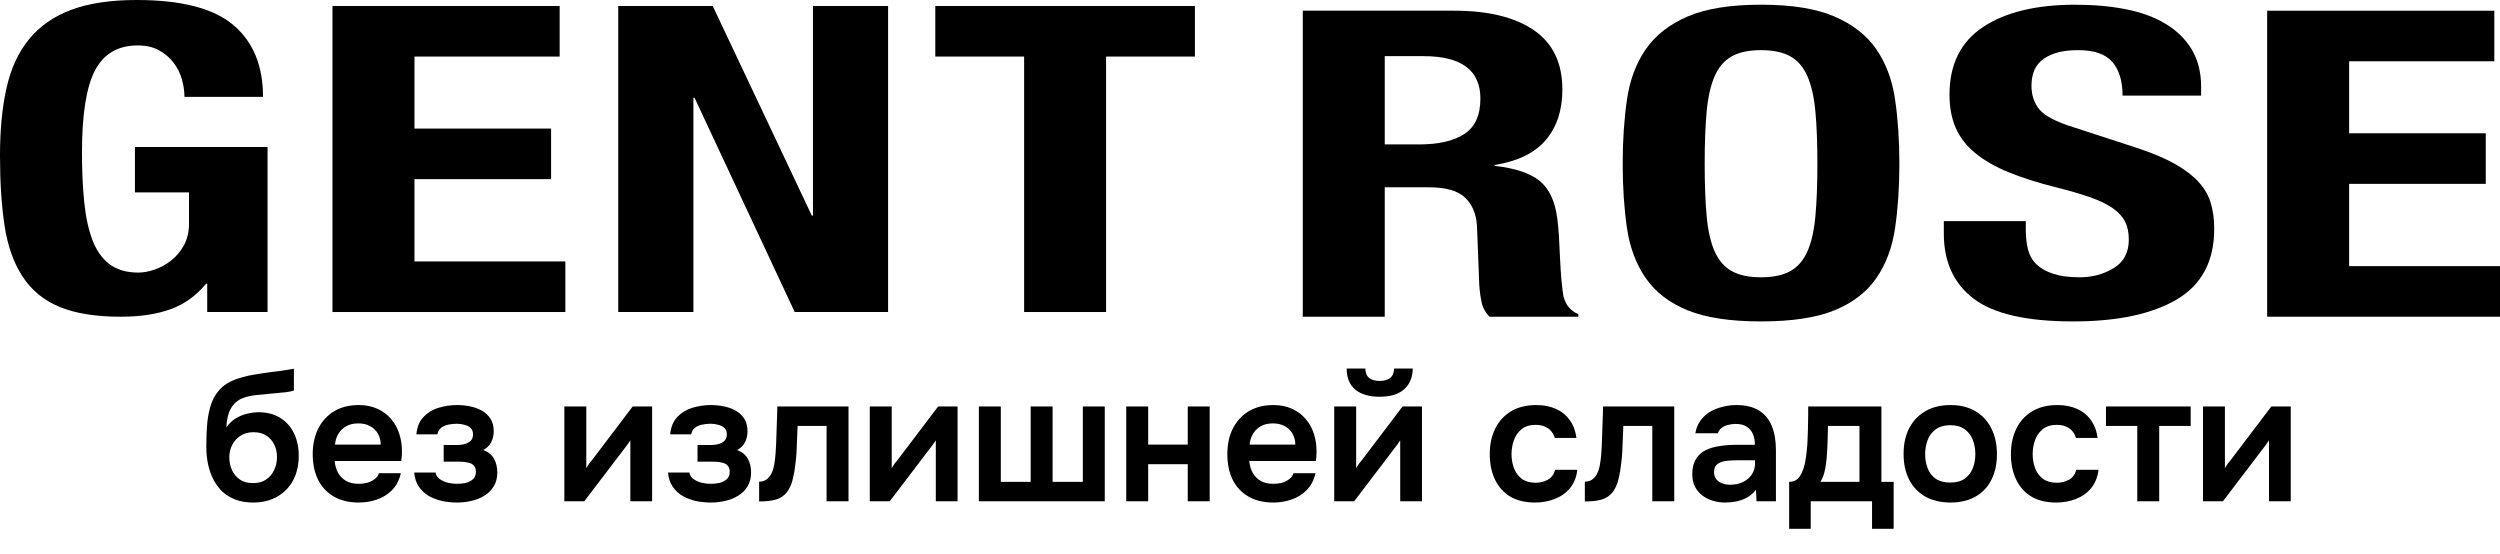 <?xml version="1.0" encoding="UTF-8"?> <svg xmlns="http://www.w3.org/2000/svg" width="140" height="31" viewBox="0 0 140 31" fill="none"><path d="M14.161 28.142C13.799 28.142 13.476 28.088 13.194 27.981C12.912 27.873 12.667 27.726 12.459 27.537C12.258 27.343 12.09 27.118 11.955 26.863C11.821 26.601 11.72 26.315 11.653 26.006C11.586 25.698 11.553 25.372 11.553 25.029C11.553 24.519 11.573 24.052 11.613 23.629C11.66 23.2 11.747 22.82 11.875 22.491C12.009 22.162 12.207 21.883 12.469 21.655C12.738 21.427 13.087 21.256 13.517 21.141C13.785 21.061 14.06 21 14.343 20.96C14.625 20.913 14.923 20.869 15.239 20.829C15.467 20.802 15.652 20.779 15.793 20.759C15.941 20.738 16.065 20.718 16.166 20.698C16.273 20.678 16.37 20.661 16.458 20.648V21.867C16.391 21.893 16.317 21.914 16.236 21.927C16.162 21.941 16.082 21.954 15.994 21.967C15.907 21.974 15.82 21.981 15.733 21.988C15.645 21.994 15.558 22.004 15.471 22.018C15.39 22.024 15.309 22.031 15.229 22.038C14.954 22.065 14.675 22.092 14.393 22.119C14.111 22.145 13.849 22.202 13.607 22.29C13.366 22.377 13.167 22.528 13.013 22.743C12.946 22.83 12.885 22.941 12.832 23.075C12.785 23.21 12.748 23.351 12.721 23.498C12.694 23.639 12.681 23.784 12.681 23.931C12.828 23.717 13.003 23.549 13.204 23.428C13.406 23.307 13.617 23.22 13.839 23.166C14.067 23.112 14.279 23.085 14.473 23.085C14.957 23.085 15.367 23.193 15.702 23.408C16.038 23.616 16.293 23.905 16.468 24.274C16.642 24.637 16.73 25.056 16.73 25.533C16.73 26.043 16.626 26.497 16.418 26.893C16.209 27.282 15.914 27.588 15.531 27.809C15.148 28.031 14.692 28.142 14.161 28.142ZM14.171 27.054C14.467 27.054 14.712 26.987 14.907 26.852C15.108 26.712 15.259 26.53 15.36 26.309C15.461 26.087 15.511 25.849 15.511 25.593C15.511 25.338 15.461 25.107 15.36 24.898C15.259 24.69 15.111 24.522 14.917 24.395C14.722 24.267 14.48 24.203 14.191 24.203C13.909 24.203 13.668 24.271 13.466 24.405C13.265 24.532 13.11 24.704 13.003 24.919C12.896 25.127 12.842 25.355 12.842 25.604C12.842 25.852 12.889 26.087 12.983 26.309C13.084 26.53 13.231 26.712 13.426 26.852C13.621 26.987 13.869 27.054 14.171 27.054ZM20.091 28.142C19.54 28.142 19.07 28.028 18.681 27.799C18.298 27.571 18.006 27.255 17.805 26.852C17.61 26.443 17.512 25.97 17.512 25.432C17.512 24.895 17.613 24.422 17.815 24.012C18.023 23.596 18.318 23.27 18.701 23.035C19.09 22.8 19.557 22.683 20.101 22.683C20.491 22.683 20.836 22.753 21.139 22.894C21.441 23.028 21.696 23.22 21.904 23.468C22.112 23.71 22.267 23.992 22.367 24.314C22.468 24.63 22.515 24.969 22.508 25.332C22.508 25.412 22.505 25.493 22.498 25.573C22.491 25.647 22.482 25.728 22.468 25.815H18.741C18.761 26.05 18.822 26.265 18.922 26.46C19.03 26.654 19.178 26.809 19.366 26.923C19.561 27.037 19.802 27.094 20.091 27.094C20.259 27.094 20.42 27.074 20.574 27.034C20.729 26.987 20.863 26.92 20.977 26.832C21.098 26.745 21.179 26.634 21.219 26.5H22.448C22.361 26.883 22.199 27.195 21.964 27.437C21.729 27.678 21.447 27.856 21.118 27.971C20.796 28.085 20.453 28.142 20.091 28.142ZM18.761 24.898H21.32C21.32 24.677 21.269 24.475 21.169 24.294C21.068 24.113 20.924 23.972 20.736 23.871C20.554 23.764 20.333 23.71 20.071 23.71C19.789 23.71 19.554 23.767 19.366 23.881C19.178 23.995 19.033 24.143 18.933 24.324C18.832 24.506 18.775 24.697 18.761 24.898ZM25.603 28.142C25.328 28.142 25.052 28.115 24.777 28.061C24.508 28.001 24.256 27.907 24.021 27.779C23.793 27.645 23.605 27.47 23.457 27.255C23.31 27.041 23.222 26.775 23.195 26.46H24.394C24.414 26.607 24.488 26.728 24.616 26.822C24.75 26.916 24.904 26.987 25.079 27.034C25.26 27.074 25.428 27.094 25.583 27.094C25.75 27.094 25.915 27.078 26.076 27.044C26.237 27.004 26.372 26.936 26.479 26.842C26.593 26.742 26.65 26.604 26.65 26.43C26.65 26.268 26.61 26.147 26.529 26.067C26.456 25.986 26.352 25.933 26.217 25.906C26.09 25.872 25.942 25.855 25.774 25.855H24.847V24.919H25.583C25.71 24.919 25.828 24.909 25.935 24.888C26.043 24.868 26.137 24.835 26.217 24.788C26.305 24.741 26.372 24.68 26.419 24.606C26.466 24.526 26.489 24.432 26.489 24.324C26.489 24.17 26.445 24.052 26.358 23.972C26.271 23.884 26.157 23.824 26.016 23.791C25.875 23.75 25.73 23.73 25.583 23.73C25.422 23.73 25.26 23.747 25.099 23.78C24.945 23.814 24.81 23.874 24.696 23.962C24.589 24.049 24.522 24.17 24.495 24.324H23.316C23.357 23.908 23.491 23.582 23.719 23.347C23.948 23.106 24.23 22.934 24.565 22.834C24.901 22.733 25.24 22.683 25.583 22.683C25.824 22.683 26.066 22.706 26.308 22.753C26.556 22.8 26.781 22.881 26.983 22.995C27.184 23.109 27.345 23.26 27.466 23.448C27.587 23.636 27.648 23.871 27.648 24.153C27.648 24.375 27.601 24.579 27.506 24.767C27.413 24.949 27.265 25.093 27.063 25.201C27.345 25.308 27.547 25.473 27.668 25.694C27.788 25.916 27.849 26.171 27.849 26.46C27.849 26.762 27.782 27.02 27.648 27.235C27.52 27.45 27.345 27.625 27.124 27.759C26.909 27.893 26.667 27.991 26.398 28.051C26.137 28.112 25.871 28.142 25.603 28.142ZM31.603 28.071V22.763H32.832V26.218C32.872 26.144 32.922 26.064 32.983 25.976C33.05 25.889 33.107 25.818 33.154 25.765L35.43 22.763H36.518V28.071H35.299V24.657C35.246 24.744 35.189 24.828 35.128 24.909C35.075 24.982 35.021 25.053 34.967 25.12L32.721 28.071H31.603ZM39.816 28.142C39.541 28.142 39.266 28.115 38.99 28.061C38.722 28.001 38.47 27.907 38.235 27.779C38.007 27.645 37.819 27.47 37.671 27.255C37.523 27.041 37.436 26.775 37.409 26.46H38.608C38.628 26.607 38.702 26.728 38.829 26.822C38.964 26.916 39.118 26.987 39.293 27.034C39.474 27.074 39.642 27.094 39.796 27.094C39.964 27.094 40.129 27.078 40.29 27.044C40.451 27.004 40.585 26.936 40.693 26.842C40.807 26.742 40.864 26.604 40.864 26.43C40.864 26.268 40.824 26.147 40.743 26.067C40.669 25.986 40.565 25.933 40.431 25.906C40.303 25.872 40.156 25.855 39.988 25.855H39.061V24.919H39.796C39.924 24.919 40.041 24.909 40.149 24.888C40.256 24.868 40.35 24.835 40.431 24.788C40.518 24.741 40.585 24.68 40.632 24.606C40.679 24.526 40.703 24.432 40.703 24.324C40.703 24.17 40.659 24.052 40.572 23.972C40.484 23.884 40.37 23.824 40.229 23.791C40.088 23.75 39.944 23.73 39.796 23.73C39.635 23.73 39.474 23.747 39.313 23.78C39.158 23.814 39.024 23.874 38.91 23.962C38.802 24.049 38.735 24.17 38.708 24.324H37.53C37.57 23.908 37.705 23.582 37.933 23.347C38.161 23.106 38.443 22.934 38.779 22.834C39.115 22.733 39.454 22.683 39.796 22.683C40.038 22.683 40.28 22.706 40.521 22.753C40.77 22.8 40.995 22.881 41.196 22.995C41.398 23.109 41.559 23.26 41.68 23.448C41.801 23.636 41.861 23.871 41.861 24.153C41.861 24.375 41.814 24.579 41.72 24.767C41.626 24.949 41.478 25.093 41.277 25.201C41.559 25.308 41.76 25.473 41.881 25.694C42.002 25.916 42.062 26.171 42.062 26.46C42.062 26.762 41.995 27.02 41.861 27.235C41.733 27.45 41.559 27.625 41.337 27.759C41.122 27.893 40.881 27.991 40.612 28.051C40.35 28.112 40.085 28.142 39.816 28.142ZM42.511 28.081V26.973C42.658 26.973 42.786 26.94 42.893 26.873C43.001 26.799 43.091 26.701 43.165 26.581C43.253 26.433 43.316 26.245 43.357 26.017C43.397 25.788 43.424 25.556 43.437 25.322C43.457 25.019 43.471 24.717 43.478 24.415C43.491 24.106 43.501 23.811 43.508 23.529C43.521 23.24 43.528 22.985 43.528 22.763H47.517V28.071H46.288V23.851H44.666C44.659 24.073 44.649 24.308 44.636 24.556C44.629 24.805 44.619 25.056 44.606 25.311C44.592 25.56 44.569 25.802 44.535 26.037C44.508 26.299 44.461 26.564 44.394 26.832C44.334 27.101 44.226 27.343 44.072 27.558C43.911 27.759 43.709 27.897 43.468 27.971C43.233 28.044 42.913 28.081 42.511 28.081ZM48.708 28.071V22.763H49.937V26.218C49.977 26.144 50.028 26.064 50.088 25.976C50.155 25.889 50.212 25.818 50.26 25.765L52.536 22.763H53.624V28.071H52.405V24.657C52.351 24.744 52.294 24.828 52.234 24.909C52.18 24.982 52.126 25.053 52.072 25.12L49.826 28.071H48.708ZM54.817 28.071V22.763H56.045V26.983H57.718V22.763H58.946V26.983H60.639V22.763H61.867V28.071H54.817ZM63.069 28.071V22.763H64.298V24.898H66.514V22.763H67.743V28.071H66.514V25.996H64.298V28.071H63.069ZM71.309 28.142C70.758 28.142 70.288 28.028 69.899 27.799C69.516 27.571 69.224 27.255 69.023 26.852C68.828 26.443 68.731 25.97 68.731 25.432C68.731 24.895 68.831 24.422 69.033 24.012C69.241 23.596 69.536 23.27 69.919 23.035C70.308 22.8 70.775 22.683 71.319 22.683C71.709 22.683 72.054 22.753 72.357 22.894C72.659 23.028 72.914 23.22 73.122 23.468C73.33 23.71 73.485 23.992 73.585 24.314C73.686 24.63 73.733 24.969 73.726 25.332C73.726 25.412 73.723 25.493 73.716 25.573C73.71 25.647 73.7 25.728 73.686 25.815H69.959C69.98 26.05 70.04 26.265 70.141 26.46C70.248 26.654 70.396 26.809 70.584 26.923C70.778 27.037 71.02 27.094 71.309 27.094C71.477 27.094 71.638 27.074 71.793 27.034C71.947 26.987 72.081 26.92 72.195 26.832C72.316 26.745 72.397 26.634 72.437 26.5H73.666C73.579 26.883 73.418 27.195 73.183 27.437C72.948 27.678 72.665 27.856 72.336 27.971C72.014 28.085 71.672 28.142 71.309 28.142ZM69.98 24.898H72.538C72.538 24.677 72.487 24.475 72.387 24.294C72.286 24.113 72.142 23.972 71.954 23.871C71.772 23.764 71.551 23.71 71.289 23.71C71.007 23.71 70.772 23.767 70.584 23.881C70.396 23.995 70.251 24.143 70.151 24.324C70.05 24.506 69.993 24.697 69.98 24.898ZM74.716 28.071V22.763H75.945V26.218C75.985 26.144 76.035 26.064 76.096 25.976C76.163 25.889 76.22 25.818 76.267 25.765L78.543 22.763H79.631V28.071H78.412V24.657C78.359 24.744 78.302 24.828 78.241 24.909C78.187 24.982 78.134 25.053 78.08 25.12L75.834 28.071H74.716ZM77.254 22.219C76.683 22.219 76.233 22.088 75.904 21.826C75.582 21.558 75.417 21.162 75.411 20.638H76.458C76.465 20.886 76.539 21.064 76.68 21.172C76.828 21.279 77.022 21.333 77.264 21.333C77.506 21.333 77.697 21.279 77.838 21.172C77.986 21.064 78.063 20.886 78.07 20.638H79.117C79.111 20.98 79.03 21.272 78.876 21.514C78.728 21.749 78.516 21.927 78.241 22.048C77.966 22.162 77.637 22.219 77.254 22.219ZM85.964 28.142C85.414 28.142 84.95 28.031 84.574 27.809C84.198 27.581 83.913 27.262 83.718 26.852C83.523 26.443 83.426 25.97 83.426 25.432C83.426 24.895 83.527 24.422 83.728 24.012C83.93 23.596 84.225 23.27 84.615 23.035C85.004 22.8 85.478 22.683 86.035 22.683C86.444 22.683 86.807 22.753 87.123 22.894C87.445 23.035 87.704 23.243 87.898 23.518C88.1 23.787 88.227 24.123 88.281 24.526H87.072C86.992 24.271 86.857 24.086 86.669 23.972C86.488 23.851 86.266 23.791 86.005 23.791C85.669 23.791 85.4 23.874 85.199 24.042C85.004 24.203 84.863 24.408 84.776 24.657C84.689 24.905 84.645 25.164 84.645 25.432C84.645 25.714 84.692 25.98 84.786 26.228C84.88 26.47 85.024 26.665 85.219 26.812C85.42 26.96 85.679 27.034 85.995 27.034C86.25 27.034 86.478 26.977 86.68 26.863C86.888 26.748 87.022 26.564 87.082 26.309H88.331C88.284 26.718 88.147 27.061 87.918 27.336C87.697 27.605 87.415 27.806 87.072 27.94C86.73 28.075 86.361 28.142 85.964 28.142ZM88.751 28.081V26.973C88.899 26.973 89.027 26.94 89.134 26.873C89.242 26.799 89.332 26.701 89.406 26.581C89.493 26.433 89.557 26.245 89.597 26.017C89.638 25.788 89.665 25.556 89.678 25.322C89.698 25.019 89.712 24.717 89.718 24.415C89.732 24.106 89.742 23.811 89.749 23.529C89.762 23.24 89.769 22.985 89.769 22.763H93.757V28.071H92.529V23.851H90.907C90.9 24.073 90.89 24.308 90.877 24.556C90.87 24.805 90.86 25.056 90.847 25.311C90.833 25.56 90.81 25.802 90.776 26.037C90.749 26.299 90.702 26.564 90.635 26.832C90.575 27.101 90.467 27.343 90.313 27.558C90.151 27.759 89.95 27.897 89.708 27.971C89.473 28.044 89.154 28.081 88.751 28.081ZM96.601 28.142C96.366 28.142 96.138 28.108 95.916 28.041C95.701 27.974 95.507 27.877 95.332 27.749C95.157 27.615 95.02 27.45 94.919 27.255C94.818 27.054 94.768 26.819 94.768 26.55C94.768 26.208 94.835 25.929 94.969 25.714C95.104 25.493 95.285 25.325 95.513 25.211C95.748 25.097 96.013 25.019 96.309 24.979C96.604 24.932 96.913 24.909 97.236 24.909H98.273C98.273 24.674 98.236 24.472 98.162 24.304C98.088 24.13 97.971 23.992 97.81 23.891C97.655 23.791 97.454 23.74 97.205 23.74C97.044 23.74 96.893 23.76 96.752 23.801C96.618 23.834 96.5 23.891 96.4 23.972C96.306 24.046 96.239 24.143 96.198 24.264H94.939C94.986 23.989 95.08 23.754 95.221 23.559C95.369 23.357 95.547 23.193 95.755 23.065C95.97 22.938 96.205 22.844 96.46 22.783C96.715 22.716 96.974 22.683 97.236 22.683C97.753 22.683 98.172 22.783 98.495 22.985C98.824 23.186 99.066 23.475 99.22 23.851C99.374 24.227 99.452 24.68 99.452 25.211V28.071H98.364L98.334 27.427C98.186 27.615 98.015 27.762 97.82 27.87C97.632 27.971 97.434 28.041 97.226 28.081C97.017 28.122 96.809 28.142 96.601 28.142ZM96.883 27.145C97.158 27.145 97.4 27.094 97.608 26.994C97.817 26.893 97.981 26.752 98.102 26.57C98.223 26.389 98.283 26.178 98.283 25.936V25.775H97.326C97.152 25.775 96.984 25.782 96.823 25.795C96.662 25.802 96.517 25.828 96.389 25.875C96.269 25.916 96.171 25.98 96.097 26.067C96.024 26.154 95.987 26.278 95.987 26.439C95.987 26.594 96.027 26.725 96.108 26.832C96.188 26.933 96.296 27.01 96.43 27.064C96.571 27.118 96.722 27.145 96.883 27.145ZM100.192 29.612V26.983C100.366 26.983 100.511 26.94 100.625 26.852C100.739 26.759 100.83 26.634 100.897 26.48C100.971 26.325 101.028 26.157 101.068 25.976C101.108 25.788 101.138 25.6 101.159 25.412C101.199 25.11 101.222 24.801 101.229 24.485C101.243 24.163 101.249 23.888 101.249 23.66C101.256 23.512 101.259 23.364 101.259 23.216C101.259 23.062 101.259 22.911 101.259 22.763H105.359V26.983H106.044V29.612H104.835V28.071H101.4V29.612H100.192ZM101.944 26.983H104.13V23.851H102.367C102.361 24.099 102.354 24.368 102.347 24.657C102.34 24.939 102.327 25.207 102.307 25.462C102.3 25.61 102.283 25.775 102.257 25.956C102.236 26.137 102.203 26.315 102.156 26.49C102.109 26.665 102.038 26.829 101.944 26.983ZM109.229 28.142C108.686 28.142 108.216 28.031 107.819 27.809C107.43 27.588 107.128 27.272 106.913 26.863C106.705 26.453 106.601 25.973 106.601 25.422C106.601 24.865 106.705 24.385 106.913 23.982C107.128 23.572 107.43 23.253 107.819 23.025C108.216 22.797 108.686 22.683 109.229 22.683C109.767 22.683 110.23 22.797 110.619 23.025C111.009 23.253 111.308 23.576 111.516 23.992C111.724 24.402 111.828 24.885 111.828 25.442C111.828 25.986 111.724 26.463 111.516 26.873C111.314 27.276 111.019 27.588 110.63 27.809C110.24 28.031 109.773 28.142 109.229 28.142ZM109.219 27.024C109.555 27.024 109.824 26.95 110.025 26.802C110.233 26.654 110.384 26.46 110.478 26.218C110.572 25.976 110.619 25.714 110.619 25.432C110.619 25.15 110.572 24.885 110.478 24.637C110.384 24.388 110.233 24.19 110.025 24.042C109.824 23.888 109.555 23.811 109.219 23.811C108.884 23.811 108.612 23.888 108.404 24.042C108.195 24.19 108.044 24.388 107.95 24.637C107.856 24.885 107.809 25.15 107.809 25.432C107.809 25.721 107.856 25.986 107.95 26.228C108.044 26.47 108.195 26.665 108.404 26.812C108.612 26.953 108.884 27.024 109.219 27.024ZM115.149 28.142C114.598 28.142 114.135 28.031 113.759 27.809C113.383 27.581 113.097 27.262 112.903 26.852C112.708 26.443 112.611 25.97 112.611 25.432C112.611 24.895 112.711 24.422 112.913 24.012C113.114 23.596 113.41 23.27 113.799 23.035C114.189 22.8 114.662 22.683 115.219 22.683C115.629 22.683 115.992 22.753 116.307 22.894C116.63 23.035 116.888 23.243 117.083 23.518C117.284 23.787 117.412 24.123 117.466 24.526H116.257C116.176 24.271 116.042 24.086 115.854 23.972C115.673 23.851 115.451 23.791 115.189 23.791C114.853 23.791 114.585 23.874 114.383 24.042C114.189 24.203 114.048 24.408 113.96 24.657C113.873 24.905 113.829 25.164 113.829 25.432C113.829 25.714 113.876 25.98 113.97 26.228C114.064 26.47 114.209 26.665 114.404 26.812C114.605 26.96 114.863 27.034 115.179 27.034C115.434 27.034 115.663 26.977 115.864 26.863C116.072 26.748 116.206 26.564 116.267 26.309H117.516C117.469 26.718 117.331 27.061 117.103 27.336C116.881 27.605 116.599 27.806 116.257 27.94C115.914 28.075 115.545 28.142 115.149 28.142ZM119.687 28.071V23.851H117.935V22.763H122.679V23.851H120.916V28.071H119.687ZM123.367 28.071V22.763H124.595V26.218C124.636 26.144 124.686 26.064 124.746 25.976C124.814 25.889 124.871 25.818 124.918 25.765L127.194 22.763H128.282V28.071H127.063V24.657C127.009 24.744 126.952 24.828 126.892 24.909C126.838 24.982 126.784 25.053 126.731 25.12L124.485 28.071H123.367Z" fill="black"></path><path d="M10.186 4.44C10.09 4.104 9.936 3.796 9.724 3.516C9.511 3.236 9.239 3.005 8.911 2.82C8.581 2.636 8.182 2.544 7.715 2.544C6.61 2.544 5.812 3.008 5.324 3.936C4.835 4.864 4.591 6.4 4.591 8.544C4.591 9.568 4.633 10.496 4.718 11.328C4.803 12.16 4.958 12.869 5.18 13.452C5.404 14.036 5.723 14.484 6.137 14.797C6.551 15.108 7.088 15.265 7.747 15.265C8.023 15.265 8.326 15.209 8.656 15.097C8.985 14.985 9.293 14.817 9.58 14.592C9.867 14.368 10.106 14.085 10.297 13.74C10.488 13.396 10.584 12.992 10.584 12.529V10.776H7.556V8.232H14.983V17.472H11.604V15.888H11.54C10.988 16.561 10.324 17.037 9.548 17.317C8.772 17.597 7.843 17.736 6.758 17.736C5.356 17.736 4.213 17.552 3.331 17.184C2.449 16.817 1.758 16.249 1.259 15.48C0.76 14.712 0.425 13.764 0.255 12.637C0.084 11.509 0 10.2 0 8.713C0 7.272 0.122 6.009 0.367 4.92C0.611 3.833 1.03 2.924 1.626 2.196C2.221 1.468 3.007 0.92 3.985 0.552C4.963 0.185 6.185 -0 7.651 -0C10.159 -0 11.966 0.468 13.071 1.404C14.176 2.34 14.729 3.68 14.729 5.424H10.329C10.329 5.104 10.281 4.776 10.186 4.44Z" fill="black"></path><path d="M31.34 3.168H23.21V7.2H30.861V10.032H23.21V14.64H31.659V17.473H18.619V0.336H31.34V3.168Z" fill="black"></path><path d="M45.461 12.072H45.525V0.336H49.733V17.473H44.504L38.893 5.472H38.83V17.473H34.621V0.336H39.913L45.461 12.072Z" fill="black"></path><path d="M66.915 3.168H61.941V17.473H57.351V3.168H52.377V0.336H66.915V3.168Z" fill="black"></path><path d="M79.459 8.088C80.564 8.088 81.414 7.892 82.009 7.5C82.604 7.108 82.902 6.448 82.902 5.52C82.902 3.936 81.839 3.144 79.713 3.144H77.546V8.088H79.459ZM81.435 0.599C83.348 0.599 84.836 0.964 85.899 1.692C86.961 2.42 87.493 3.528 87.493 5.016C87.493 6.168 87.185 7.108 86.568 7.836C85.952 8.564 84.995 9.032 83.699 9.24V9.288C84.847 9.417 85.686 9.696 86.217 10.128C86.749 10.56 87.079 11.256 87.206 12.216C87.248 12.536 87.28 12.884 87.302 13.26C87.322 13.636 87.344 14.056 87.365 14.52C87.408 15.432 87.472 16.128 87.556 16.608C87.684 17.089 87.96 17.416 88.386 17.592V17.736H83.412C83.178 17.496 83.029 17.22 82.966 16.908C82.902 16.596 82.859 16.272 82.838 15.937L82.711 12.648C82.668 11.976 82.445 11.448 82.041 11.064C81.637 10.679 80.957 10.488 80.001 10.488H77.546V17.736H72.955V0.599H81.435Z" fill="black"></path><path d="M95.573 12.108C95.647 12.916 95.796 13.572 96.019 14.076C96.243 14.58 96.562 14.948 96.976 15.18C97.391 15.413 97.938 15.528 98.618 15.528C99.298 15.528 99.846 15.413 100.26 15.18C100.675 14.948 100.993 14.58 101.216 14.076C101.44 13.572 101.588 12.916 101.662 12.108C101.737 11.3 101.774 10.32 101.774 9.168C101.774 8.016 101.737 7.04 101.662 6.24C101.588 5.44 101.44 4.784 101.216 4.271C100.993 3.76 100.675 3.388 100.26 3.156C99.846 2.924 99.298 2.808 98.618 2.808C97.938 2.808 97.391 2.924 96.976 3.156C96.562 3.388 96.243 3.76 96.019 4.271C95.796 4.784 95.647 5.44 95.573 6.24C95.499 7.04 95.462 8.016 95.462 9.168C95.462 10.32 95.499 11.3 95.573 12.108ZM91.11 5.579C91.269 4.484 91.62 3.544 92.162 2.759C92.705 1.976 93.485 1.363 94.505 0.924C95.526 0.484 96.896 0.263 98.618 0.263C100.34 0.263 101.71 0.484 102.73 0.924C103.751 1.363 104.532 1.976 105.074 2.759C105.616 3.544 105.966 4.484 106.125 5.579C106.285 6.675 106.365 7.872 106.365 9.168C106.365 10.48 106.285 11.68 106.125 12.768C105.966 13.856 105.616 14.792 105.074 15.576C104.532 16.36 103.751 16.96 102.73 17.377C101.71 17.792 100.34 18 98.618 18C96.896 18 95.526 17.792 94.505 17.377C93.485 16.96 92.705 16.36 92.162 15.576C91.62 14.792 91.269 13.856 91.11 12.768C90.951 11.68 90.871 10.48 90.871 9.168C90.871 7.872 90.951 6.675 91.11 5.579Z" fill="black"></path><path d="M113.444 12.888C113.444 13.288 113.486 13.653 113.571 13.98C113.656 14.308 113.816 14.584 114.05 14.808C114.283 15.032 114.597 15.208 114.99 15.336C115.383 15.464 115.877 15.528 116.472 15.528C117.174 15.528 117.806 15.357 118.37 15.012C118.933 14.668 119.214 14.136 119.214 13.416C119.214 13.033 119.145 12.7 119.007 12.419C118.869 12.141 118.64 11.888 118.321 11.664C118.003 11.44 117.583 11.236 117.063 11.052C116.541 10.868 115.899 10.68 115.133 10.488C114.113 10.232 113.231 9.952 112.488 9.648C111.743 9.344 111.122 8.988 110.622 8.58C110.123 8.172 109.756 7.7 109.522 7.163C109.288 6.628 109.172 6.008 109.172 5.304C109.172 3.608 109.798 2.344 111.053 1.511C112.307 0.68 114.028 0.264 116.217 0.264C117.238 0.264 118.178 0.347 119.039 0.516C119.899 0.684 120.644 0.956 121.27 1.332C121.897 1.708 122.386 2.188 122.738 2.772C123.088 3.356 123.263 4.056 123.263 4.872V5.352H118.864C118.864 4.535 118.672 3.908 118.29 3.468C117.907 3.027 117.27 2.808 116.377 2.808C115.867 2.808 115.441 2.864 115.102 2.975C114.762 3.088 114.491 3.236 114.289 3.42C114.086 3.604 113.949 3.816 113.875 4.056C113.799 4.296 113.763 4.544 113.763 4.8C113.763 5.328 113.911 5.772 114.209 6.132C114.506 6.492 115.144 6.824 116.122 7.128L119.66 8.28C120.532 8.568 121.244 8.868 121.797 9.18C122.348 9.492 122.79 9.828 123.12 10.188C123.448 10.548 123.678 10.944 123.805 11.376C123.933 11.808 123.996 12.288 123.996 12.816C123.996 14.624 123.3 15.94 121.908 16.764C120.516 17.588 118.577 18 116.09 18C113.497 18 111.643 17.576 110.527 16.728C109.411 15.88 108.854 14.664 108.854 13.08V12.384H113.444V12.888Z" fill="black"></path><path d="M139.682 3.432H131.551V7.464H139.203V10.296H131.551V14.904H140V17.736H126.961V0.6H139.682V3.432Z" fill="black"></path></svg> 